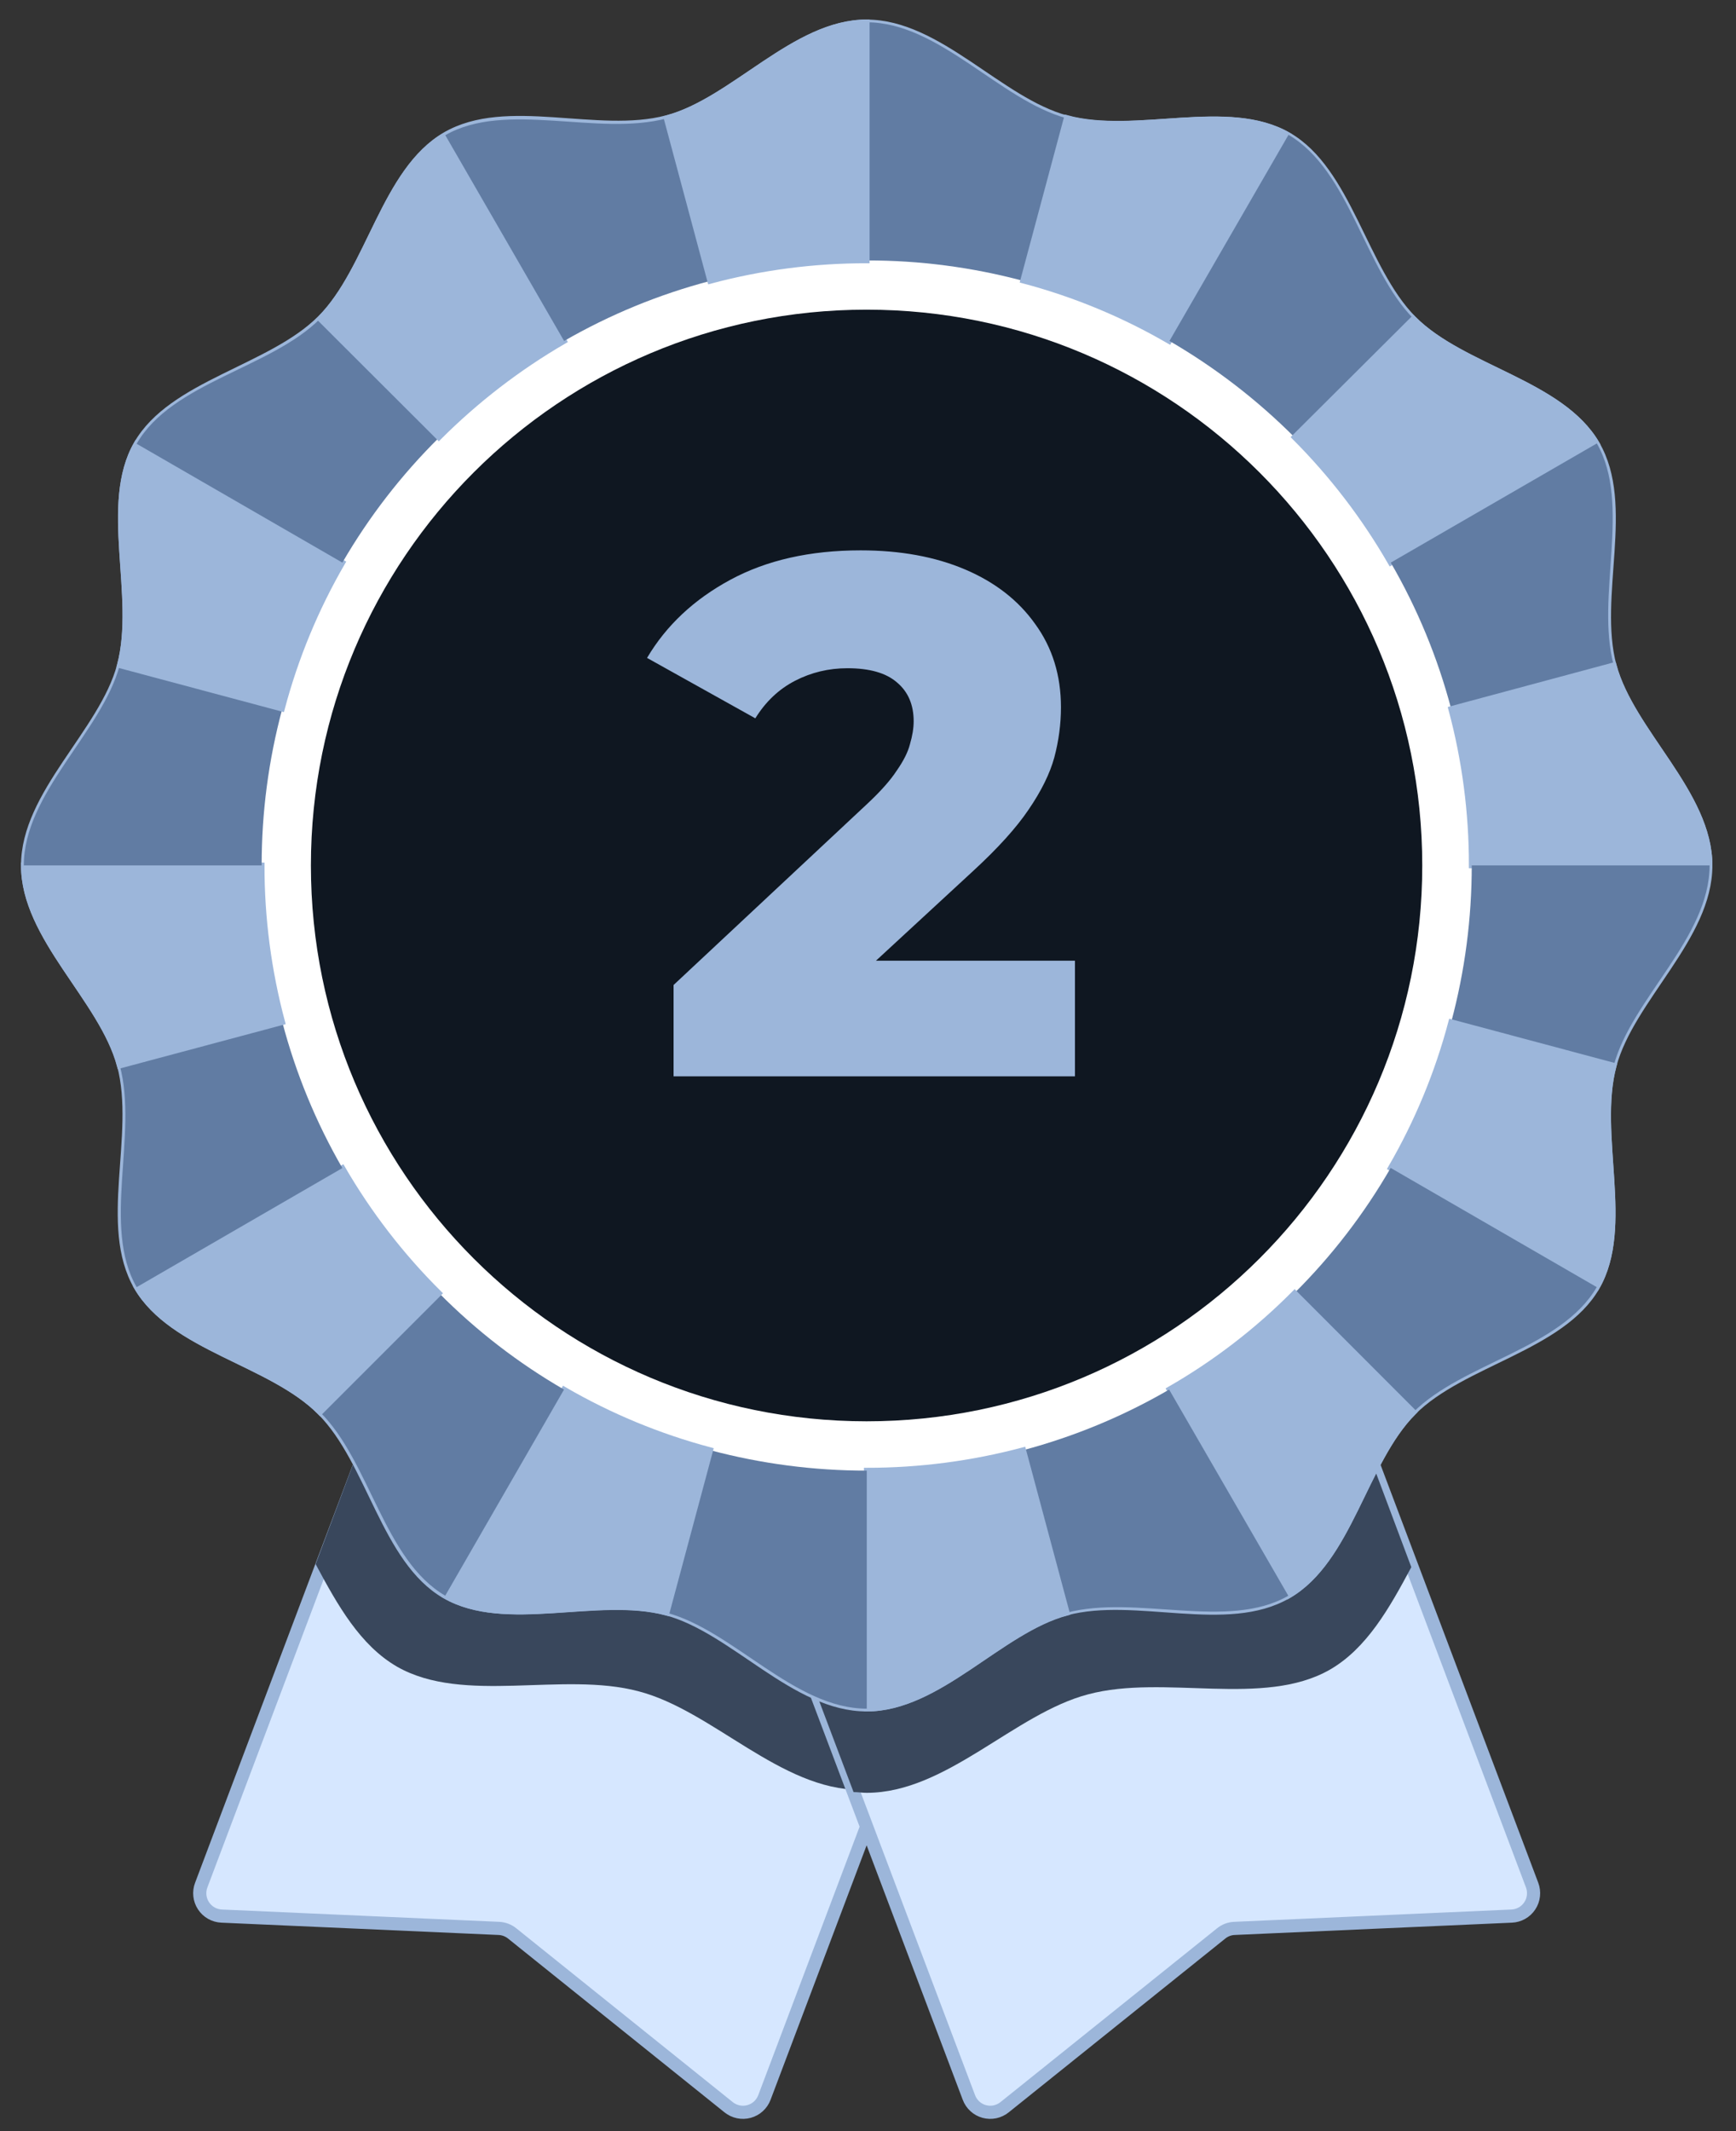 <svg width="66" height="81" viewBox="0 0 66 81" fill="none" xmlns="http://www.w3.org/2000/svg">
<rect x="0" y="0" width="66" height="81" fill="#333333" stroke="none"/>
<path d="M27.7 80.091L19.473 73.487C19.329 73.371 19.152 73.303 18.967 73.295L8.428 72.827C8.29 72.821 8.155 72.783 8.035 72.715C7.915 72.647 7.813 72.552 7.737 72.436C7.661 72.321 7.614 72.19 7.599 72.052C7.584 71.915 7.602 71.777 7.651 71.648L17.287 46.113L38.698 54.2L29.062 79.721C29.013 79.85 28.935 79.965 28.833 80.058C28.731 80.151 28.608 80.218 28.476 80.254C28.343 80.29 28.203 80.294 28.068 80.266C27.933 80.237 27.807 80.177 27.7 80.091Z" fill="#232323"/>
<path d="M12.227 59.526C13.06 61.085 13.921 62.615 15.325 63.425C17.861 64.894 21.615 63.612 24.512 64.361C27.32 65.11 29.913 68.105 32.936 68.105C33.104 68.105 33.273 68.105 33.437 68.077L38.688 54.163L17.29 46.113L12.227 59.526Z" fill="black"/>
<path d="M27.7 80.091L19.473 73.487C19.329 73.371 19.152 73.303 18.967 73.295L8.428 72.827C8.29 72.821 8.155 72.783 8.035 72.715C7.915 72.647 7.813 72.552 7.737 72.436C7.661 72.321 7.614 72.19 7.599 72.052C7.584 71.915 7.602 71.777 7.651 71.648L17.287 46.113L38.698 54.2L29.062 79.721C29.013 79.85 28.935 79.965 28.833 80.058C28.731 80.151 28.608 80.218 28.476 80.254C28.343 80.29 28.203 80.294 28.068 80.266C27.933 80.237 27.807 80.177 27.7 80.091Z" fill="#D6E7FF" stroke="#9CB6DA" stroke-width="0.5" stroke-miterlimit="10"/>
<path d="M17.045 46L38.461 54.087L33.206 68.001C33.042 68.001 32.873 68.029 32.709 68.029C29.672 68.029 27.093 65.02 24.285 64.285C21.388 63.513 17.635 64.795 15.098 63.349C13.694 62.539 12.833 61.009 12 59.45L17.045 46Z" fill="#39475C"/>
<path d="M38.194 80.091L46.426 73.487C46.569 73.37 46.746 73.302 46.931 73.295L57.471 72.827C57.608 72.821 57.743 72.783 57.863 72.715C57.983 72.647 58.085 72.552 58.161 72.436C58.237 72.321 58.284 72.19 58.299 72.052C58.314 71.915 58.297 71.777 58.248 71.648L48.611 46.113L27.195 54.2L36.836 79.721C36.884 79.85 36.962 79.965 37.064 80.058C37.165 80.151 37.287 80.218 37.42 80.254C37.553 80.29 37.692 80.294 37.827 80.266C37.961 80.237 38.087 80.177 38.194 80.091Z" fill="#D6E7FF" stroke="#9CB6DA" stroke-width="0.5" stroke-miterlimit="10"/>
<path d="M48.611 46.113L27.195 54.2L32.451 68.114C32.615 68.114 32.783 68.142 32.947 68.142C35.984 68.142 38.563 65.133 41.371 64.398C44.268 63.626 48.022 64.909 50.558 63.462C51.962 62.653 52.823 61.122 53.656 59.564L48.611 46.113Z" fill="#39475C"/>
<path d="M64.995 32.896C64.995 35.643 62.028 37.969 61.349 40.506C60.647 43.131 62.037 46.623 60.708 48.93C59.379 51.237 55.607 51.803 53.735 53.676C51.863 55.548 51.311 59.292 48.975 60.649C46.64 62.006 43.186 60.588 40.551 61.29C38.014 61.969 35.693 64.941 32.941 64.941C30.189 64.941 27.868 61.969 25.332 61.29C22.711 60.588 19.215 61.978 16.907 60.649C14.6 59.32 14.062 55.571 12.171 53.676C10.28 51.78 6.555 51.251 5.198 48.921C3.841 46.59 5.259 43.131 4.557 40.496C3.878 37.969 0.906 35.643 0.906 32.896C0.906 30.149 3.878 27.823 4.557 25.286C5.259 22.661 3.869 19.169 5.198 16.862C6.527 14.555 10.28 13.993 12.171 12.102C14.062 10.212 14.595 6.486 16.926 5.129C19.257 3.772 22.72 5.19 25.35 4.488C27.878 3.819 30.203 0.852 32.951 0.852C35.698 0.852 38.024 3.819 40.56 4.497C43.186 5.199 46.682 3.809 48.985 5.139C51.287 6.468 51.863 10.221 53.735 12.112C55.607 14.003 59.351 14.541 60.708 16.872C62.065 19.202 60.647 22.661 61.349 25.296C62.028 27.823 64.995 30.144 64.995 32.896Z" fill="white"/>
<path d="M64.995 32.896C64.995 35.643 62.028 37.969 61.349 40.506C60.647 43.131 62.037 46.623 60.708 48.93C59.379 51.237 55.607 51.803 53.735 53.676C51.863 55.548 51.311 59.292 48.975 60.649C46.64 62.006 43.186 60.588 40.551 61.29C38.014 61.969 35.693 64.941 32.941 64.941C30.189 64.941 27.868 61.969 25.332 61.29C22.711 60.588 19.215 61.978 16.907 60.649C14.6 59.32 14.062 55.571 12.171 53.676C10.28 51.78 6.555 51.251 5.198 48.921C3.841 46.59 5.259 43.131 4.557 40.496C3.878 37.969 0.906 35.643 0.906 32.896C0.906 30.149 3.878 27.823 4.557 25.286C5.259 22.661 3.869 19.169 5.198 16.862C6.527 14.555 10.28 13.993 12.171 12.102C14.062 10.212 14.595 6.486 16.926 5.129C19.257 3.772 22.72 5.19 25.35 4.488C27.878 3.819 30.203 0.852 32.951 0.852C35.698 0.852 38.024 3.819 40.56 4.497C43.186 5.199 46.682 3.809 48.985 5.139C51.287 6.468 51.863 10.221 53.735 12.112C55.607 14.003 59.351 14.541 60.708 16.872C62.065 19.202 60.647 22.661 61.349 25.296C62.028 27.823 64.995 30.144 64.995 32.896Z" fill="white"/>
<path d="M64.995 32.896C64.995 35.643 62.028 37.969 61.349 40.506C60.647 43.131 62.037 46.623 60.708 48.93C59.379 51.237 55.607 51.803 53.735 53.676C51.863 55.548 51.311 59.292 48.975 60.649C46.64 62.006 43.186 60.588 40.551 61.29C38.015 61.969 35.693 64.941 32.941 64.941C30.189 64.941 27.868 61.969 25.332 61.29C22.711 60.588 19.215 61.978 16.907 60.649C14.6 59.32 14.062 55.571 12.171 53.676C10.28 51.78 6.555 51.251 5.198 48.921C3.841 46.59 5.259 43.131 4.557 40.496C3.878 37.969 0.906 35.643 0.906 32.896C0.906 30.149 3.878 27.823 4.557 25.286C5.259 22.661 3.869 19.169 5.198 16.862C6.527 14.555 10.28 13.993 12.171 12.102C14.062 10.212 14.595 6.486 16.926 5.129C19.257 3.772 22.72 5.19 25.35 4.488C27.878 3.819 30.203 0.852 32.951 0.852C35.698 0.852 38.024 3.819 40.56 4.497C43.186 5.199 46.682 3.809 48.985 5.139C51.287 6.468 51.863 10.221 53.735 12.112C55.607 14.003 59.351 14.541 60.708 16.872C62.066 19.202 60.647 22.661 61.349 25.296C62.028 27.823 64.995 30.144 64.995 32.896Z" stroke="#9CB6DA" stroke-width="0.215" stroke-miterlimit="10"/>
<path d="M32.946 54.021C44.614 54.021 54.072 44.563 54.072 32.895C54.072 21.228 44.614 11.77 32.946 11.77C21.279 11.77 11.82 21.228 11.82 32.895C11.82 44.563 21.279 54.021 32.946 54.021Z" fill="#0F1721"/>
<path d="M40.558 4.498L38.901 10.676C36.961 10.157 34.961 9.895 32.953 9.899V0.848C35.7 0.848 38.022 3.815 40.558 4.498Z" fill="#617CA3"/>
<path d="M48.975 5.14L44.449 12.96C42.71 11.949 40.843 11.176 38.898 10.662L40.555 4.484C43.181 5.2 46.677 3.815 48.975 5.14Z" fill="#9CB6DA" stroke="#9CB6DA" stroke-width="0.215" stroke-miterlimit="10"/>
<path d="M53.742 12.117L49.225 16.629C47.804 15.203 46.202 13.97 44.461 12.959L48.987 5.125C51.317 6.487 51.87 10.222 53.742 12.117Z" fill="#617CA3"/>
<path d="M60.708 16.867L52.874 21.384C51.87 19.641 50.641 18.038 49.219 16.615L53.735 12.117C55.607 14.003 59.351 14.541 60.708 16.867Z" fill="#9CB6DA" stroke="#9CB6DA" stroke-width="0.215" stroke-miterlimit="10"/>
<path d="M61.351 25.287L55.173 26.948C54.659 24.999 53.886 23.128 52.875 21.384L60.709 16.854C62.039 19.17 60.649 22.662 61.351 25.287Z" fill="#617CA3"/>
<path d="M64.995 32.892H55.953C55.955 30.885 55.693 28.887 55.172 26.948L61.35 25.287C62.033 27.828 64.995 30.145 64.995 32.892Z" fill="#9CB6DA" stroke="#9CB6DA" stroke-width="0.215" stroke-miterlimit="10"/>
<path d="M64.995 32.893C64.995 35.645 62.028 37.966 61.35 40.502L55.172 38.85C55.693 36.907 55.955 34.904 55.953 32.893H64.995Z" fill="#617CA3"/>
<path d="M60.709 48.921L52.875 44.395C53.885 42.658 54.658 40.792 55.173 38.85L61.351 40.502C60.649 43.127 62.039 46.623 60.709 48.921Z" fill="#9CB6DA" stroke="#9CB6DA" stroke-width="0.215" stroke-miterlimit="10"/>
<path d="M60.705 48.921C59.348 51.256 55.604 51.804 53.732 53.676L49.211 49.15C50.636 47.733 51.867 46.132 52.871 44.391L60.705 48.921Z" fill="#617CA3"/>
<path d="M53.742 53.676C51.87 55.548 51.317 59.292 48.987 60.645L44.461 52.81C46.205 51.81 47.806 50.579 49.221 49.15L53.742 53.676Z" fill="#9CB6DA" stroke="#9CB6DA" stroke-width="0.215" stroke-miterlimit="10"/>
<path d="M48.979 60.651C46.681 61.98 43.185 60.595 40.555 61.297L38.898 55.119C40.843 54.601 42.709 53.827 44.449 52.816L48.979 60.651Z" fill="#617CA3"/>
<path d="M40.558 61.297C38.022 61.975 35.7 64.943 32.953 64.943V55.896C34.961 55.897 36.961 55.636 38.901 55.119L40.558 61.297Z" fill="#9CB6DA" stroke="#9CB6DA" stroke-width="0.215" stroke-miterlimit="10"/>
<path d="M32.953 55.896V64.943C30.202 64.943 27.876 61.971 25.344 61.297L27 55.119C28.943 55.636 30.944 55.897 32.953 55.896Z" fill="#617CA3"/>
<path d="M27.003 55.119L25.346 61.297C22.721 60.595 19.224 61.98 16.922 60.651L21.443 52.816C23.186 53.828 25.055 54.602 27.003 55.119Z" fill="#9CB6DA" stroke="#9CB6DA" stroke-width="0.215" stroke-miterlimit="10"/>
<path d="M21.443 52.815L16.927 60.649C14.596 59.292 14.063 55.548 12.172 53.676L16.693 49.15C18.107 50.577 19.704 51.809 21.443 52.815Z" fill="#617CA3"/>
<path d="M16.69 49.156L12.169 53.677C10.297 51.782 6.553 51.248 5.195 48.917L13.016 44.397C14.025 46.138 15.261 47.738 16.69 49.156Z" fill="#9CB6DA" stroke="#9CB6DA" stroke-width="0.215" stroke-miterlimit="10"/>
<path d="M13.016 44.396L5.196 48.922C3.867 46.619 5.257 43.128 4.555 40.498L10.732 38.846C11.243 40.789 12.011 42.656 13.016 44.396Z" fill="#617CA3"/>
<path d="M10.73 38.85L4.552 40.502C3.873 37.966 0.906 35.645 0.906 32.893H9.948C9.946 34.904 10.209 36.907 10.73 38.85Z" fill="#9CB6DA" stroke="#9CB6DA" stroke-width="0.215" stroke-miterlimit="10"/>
<path d="M10.73 26.948C10.209 28.887 9.946 30.885 9.948 32.892H0.906C0.906 30.145 3.869 27.828 4.552 25.287L10.73 26.948Z" fill="#617CA3"/>
<path d="M13.016 21.384C12.006 23.124 11.233 24.99 10.718 26.935L4.555 25.287C5.257 22.657 3.867 19.171 5.196 16.863L13.016 21.384Z" fill="#9CB6DA" stroke="#9CB6DA" stroke-width="0.215" stroke-miterlimit="10"/>
<path d="M16.69 16.634C15.261 18.048 14.026 19.645 13.016 21.384L5.195 16.867C6.543 14.527 10.278 14.003 12.169 12.117L16.69 16.634Z" fill="#617CA3"/>
<path d="M21.443 12.961C19.704 13.969 18.105 15.2 16.683 16.621L12.172 12.119C14.044 10.223 14.596 6.503 16.927 5.141L21.443 12.961Z" fill="#9CB6DA" stroke="#9CB6DA" stroke-width="0.215" stroke-miterlimit="10"/>
<path d="M27.006 10.676C25.059 11.187 23.19 11.955 21.446 12.96L16.93 5.139C19.228 3.815 22.724 5.2 25.354 4.498L27.006 10.676Z" fill="#617CA3"/>
<path d="M32.953 0.848V9.899C30.944 9.895 28.942 10.157 27 10.676L25.344 4.498C27.88 3.82 30.202 0.848 32.953 0.848Z" fill="#9CB6DA" stroke="#9CB6DA" stroke-width="0.215" stroke-miterlimit="10"/>
<path d="M25.608 40.91V37.438L32.944 30.578C33.466 30.093 33.849 29.663 34.092 29.29C34.353 28.917 34.521 28.581 34.596 28.282C34.689 27.965 34.736 27.675 34.736 27.414C34.736 26.779 34.521 26.285 34.092 25.93C33.681 25.576 33.056 25.398 32.216 25.398C31.506 25.398 30.844 25.557 30.228 25.874C29.612 26.192 29.108 26.668 28.716 27.302L24.6 25.006C25.328 23.774 26.382 22.785 27.764 22.038C29.145 21.291 30.797 20.918 32.72 20.918C34.232 20.918 35.557 21.161 36.696 21.646C37.834 22.131 38.721 22.822 39.356 23.718C40.009 24.614 40.336 25.669 40.336 26.882C40.336 27.517 40.252 28.151 40.084 28.786C39.916 29.402 39.589 30.065 39.104 30.774C38.637 31.465 37.937 32.239 37.004 33.098L31.18 38.474L30.256 36.514H40.868V40.91H25.608Z" fill="#9CB6DA"/>
</svg>
